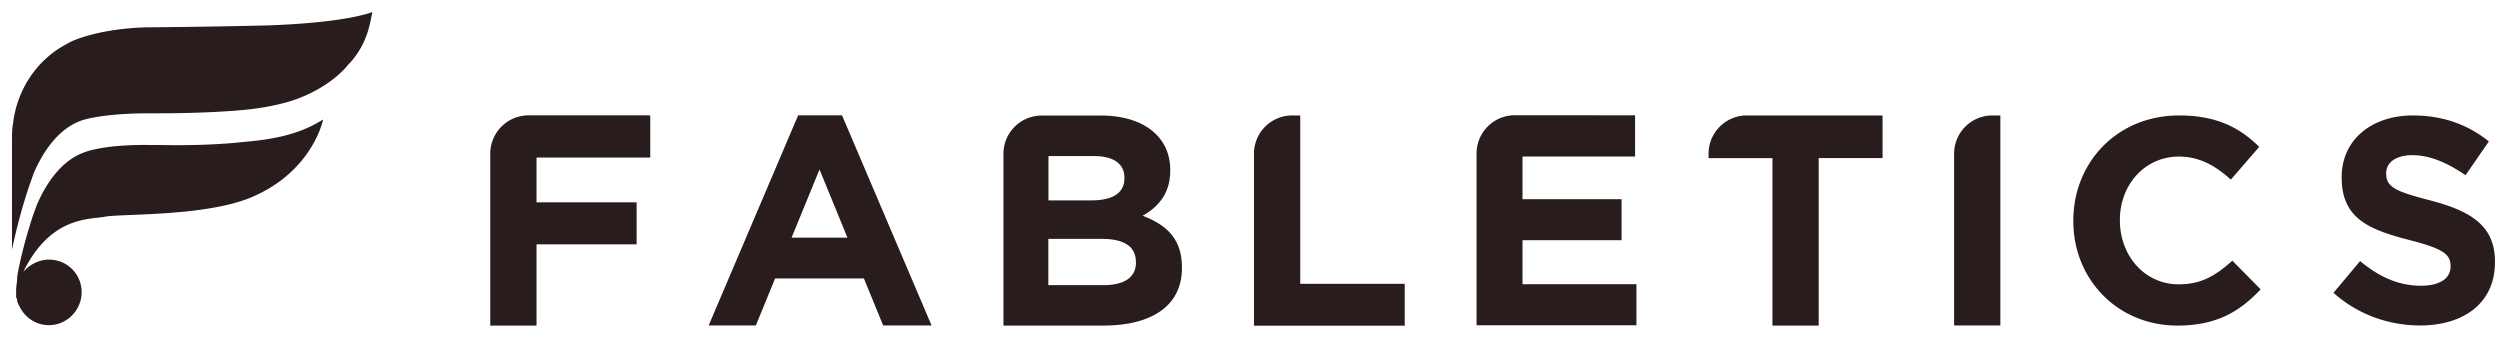 <svg xmlns="http://www.w3.org/2000/svg" width="196" height="27" fill="none"><g fill="#281C1C" clip-path="url(#a)"><path d="M19.718 15.463c-3.61 1.524-10.19 1.284-11.474 1.524-1.204.24-4.253-.08-6.42 4.333.482-.562 1.204-.963 2.007-.963a2.535 2.535 0 0 1 2.567 2.568c0 1.364-1.123 2.567-2.567 2.567-1.043 0-1.926-.642-2.327-1.524-.08-.08-.08-.24-.16-.321v-.08c0-.08 0-.16-.08-.241v-.561c0-.322.08-.643.08-.964v-.08c.32-1.925.962-3.931.962-3.931.321-1.124.562-1.605.562-1.685.722-1.685 1.926-3.53 3.771-4.173 0 0 1.525-.642 5.296-.562h.802c3.771.08 6.339-.24 6.339-.24 2.969-.24 4.734-.803 6.258-1.765-.24 1.043-1.444 4.332-5.616 6.098zm9.147-13.08c-.24.803-.722 1.846-1.605 2.729 0 0-1.123 1.524-3.771 2.568 0 0-1.685.722-4.654.962 0 0-2.487.241-6.339.241h-.802c-3.771 0-5.296.562-5.296.562-1.845.642-3.049 2.487-3.77 4.172 0 .08-.883 2.167-1.686 5.938v-8.586c0-.4 0-.882.08-1.283.321-2.729 1.926-5.055 4.253-6.26.481-.32 2.728-1.203 6.258-1.283 1.044 0 7.062-.08 9.71-.16C27.42 1.742 29.185.94 29.185.94c-.16.962-.321 1.444-.321 1.444zm22.114 9.959v-3.29h-.169c.096-.008.153-.008.153-.008h-9.525a3.003 3.003 0 0 0-3 2.928v13.553h3.626v-6.371h7.847v-3.29h-7.847V12.35h8.915v-.008zm13.271.946 2.19 5.344h-4.38l2.19-5.344zm-1.677-4.244L55.56 25.516h3.699l1.508-3.682h6.965l1.509 3.683h3.795l-7.02-16.473h-3.443zm27.007 7.871c1.18-.658 2.167-1.7 2.167-3.546v-.049c0-2.567-2.046-4.236-5.36-4.26H81.67c-1.66 0-3 1.34-3 3v13.465h7.83c3.724 0 6.163-1.5 6.163-4.51v-.056c0-2.206-1.18-3.322-3.081-4.044zm-7.38-4.678h3.579c1.532 0 2.375.61 2.375 1.693v.048c0 1.22-1.011 1.733-2.616 1.733H82.2v-3.474zm6.86 8.329c0 1.22-.963 1.79-2.567 1.79H82.19v-3.628h4.188c1.854 0 2.672.674 2.672 1.782v.056h.008zm12.878 1.669V9.052h-.626a2.996 2.996 0 0 0-3.001 3v13.481h11.819V22.25h-8.192v-.016zm17.427.065v-3.467h7.767v-3.218h-7.767V12.27h8.826V9.044h-2.912l.008-.008h-6.524a2.996 2.996 0 0 0-3.001 3v13.465h12.534v-3.218h-8.931v.016zm27.113-13.248h-9.525a2.996 2.996 0 0 0-3.001 3v.346h5.007v13.127h3.627V12.39h5.007V9.052h-1.115zm9.725 0a2.996 2.996 0 0 0-3.001 3v13.465h3.626V9.052h-.625zm14.619 13.239c-2.72 0-4.622-2.279-4.622-5.007v-.048c0-2.728 1.934-4.959 4.622-4.959 1.597 0 2.84.69 4.076 1.806l2.223-2.568c-1.477-1.46-3.274-2.463-6.275-2.463-4.887 0-8.297 3.707-8.297 8.24v.048c0 4.574 3.483 8.185 8.161 8.185 3.073 0 4.886-1.1 6.523-2.84l-2.215-2.247c-1.267 1.123-2.383 1.853-4.196 1.853zm19.706-6.58c-2.776-.714-3.45-1.059-3.45-2.11v-.04c0-.778.706-1.396 2.062-1.396 1.348 0 2.736.594 4.157 1.573l1.829-2.648c-1.613-1.308-3.603-2.038-5.946-2.038-3.265 0-5.592 1.925-5.592 4.83v.04c0 3.178 2.086 4.068 5.303 4.895 2.68.682 3.234 1.14 3.234 2.03v.056c0 .939-.875 1.5-2.319 1.5-1.821 0-3.338-.746-4.774-1.933l-2.086 2.487c1.917 1.717 4.365 2.56 6.788 2.56 3.45 0 5.873-1.782 5.873-4.96v-.047c-.008-2.793-1.837-3.948-5.079-4.799z"/></g><defs><clipPath id="a"><path fill="#fff" d="M0 .5h196v26H0z"/></clipPath></defs></svg>
